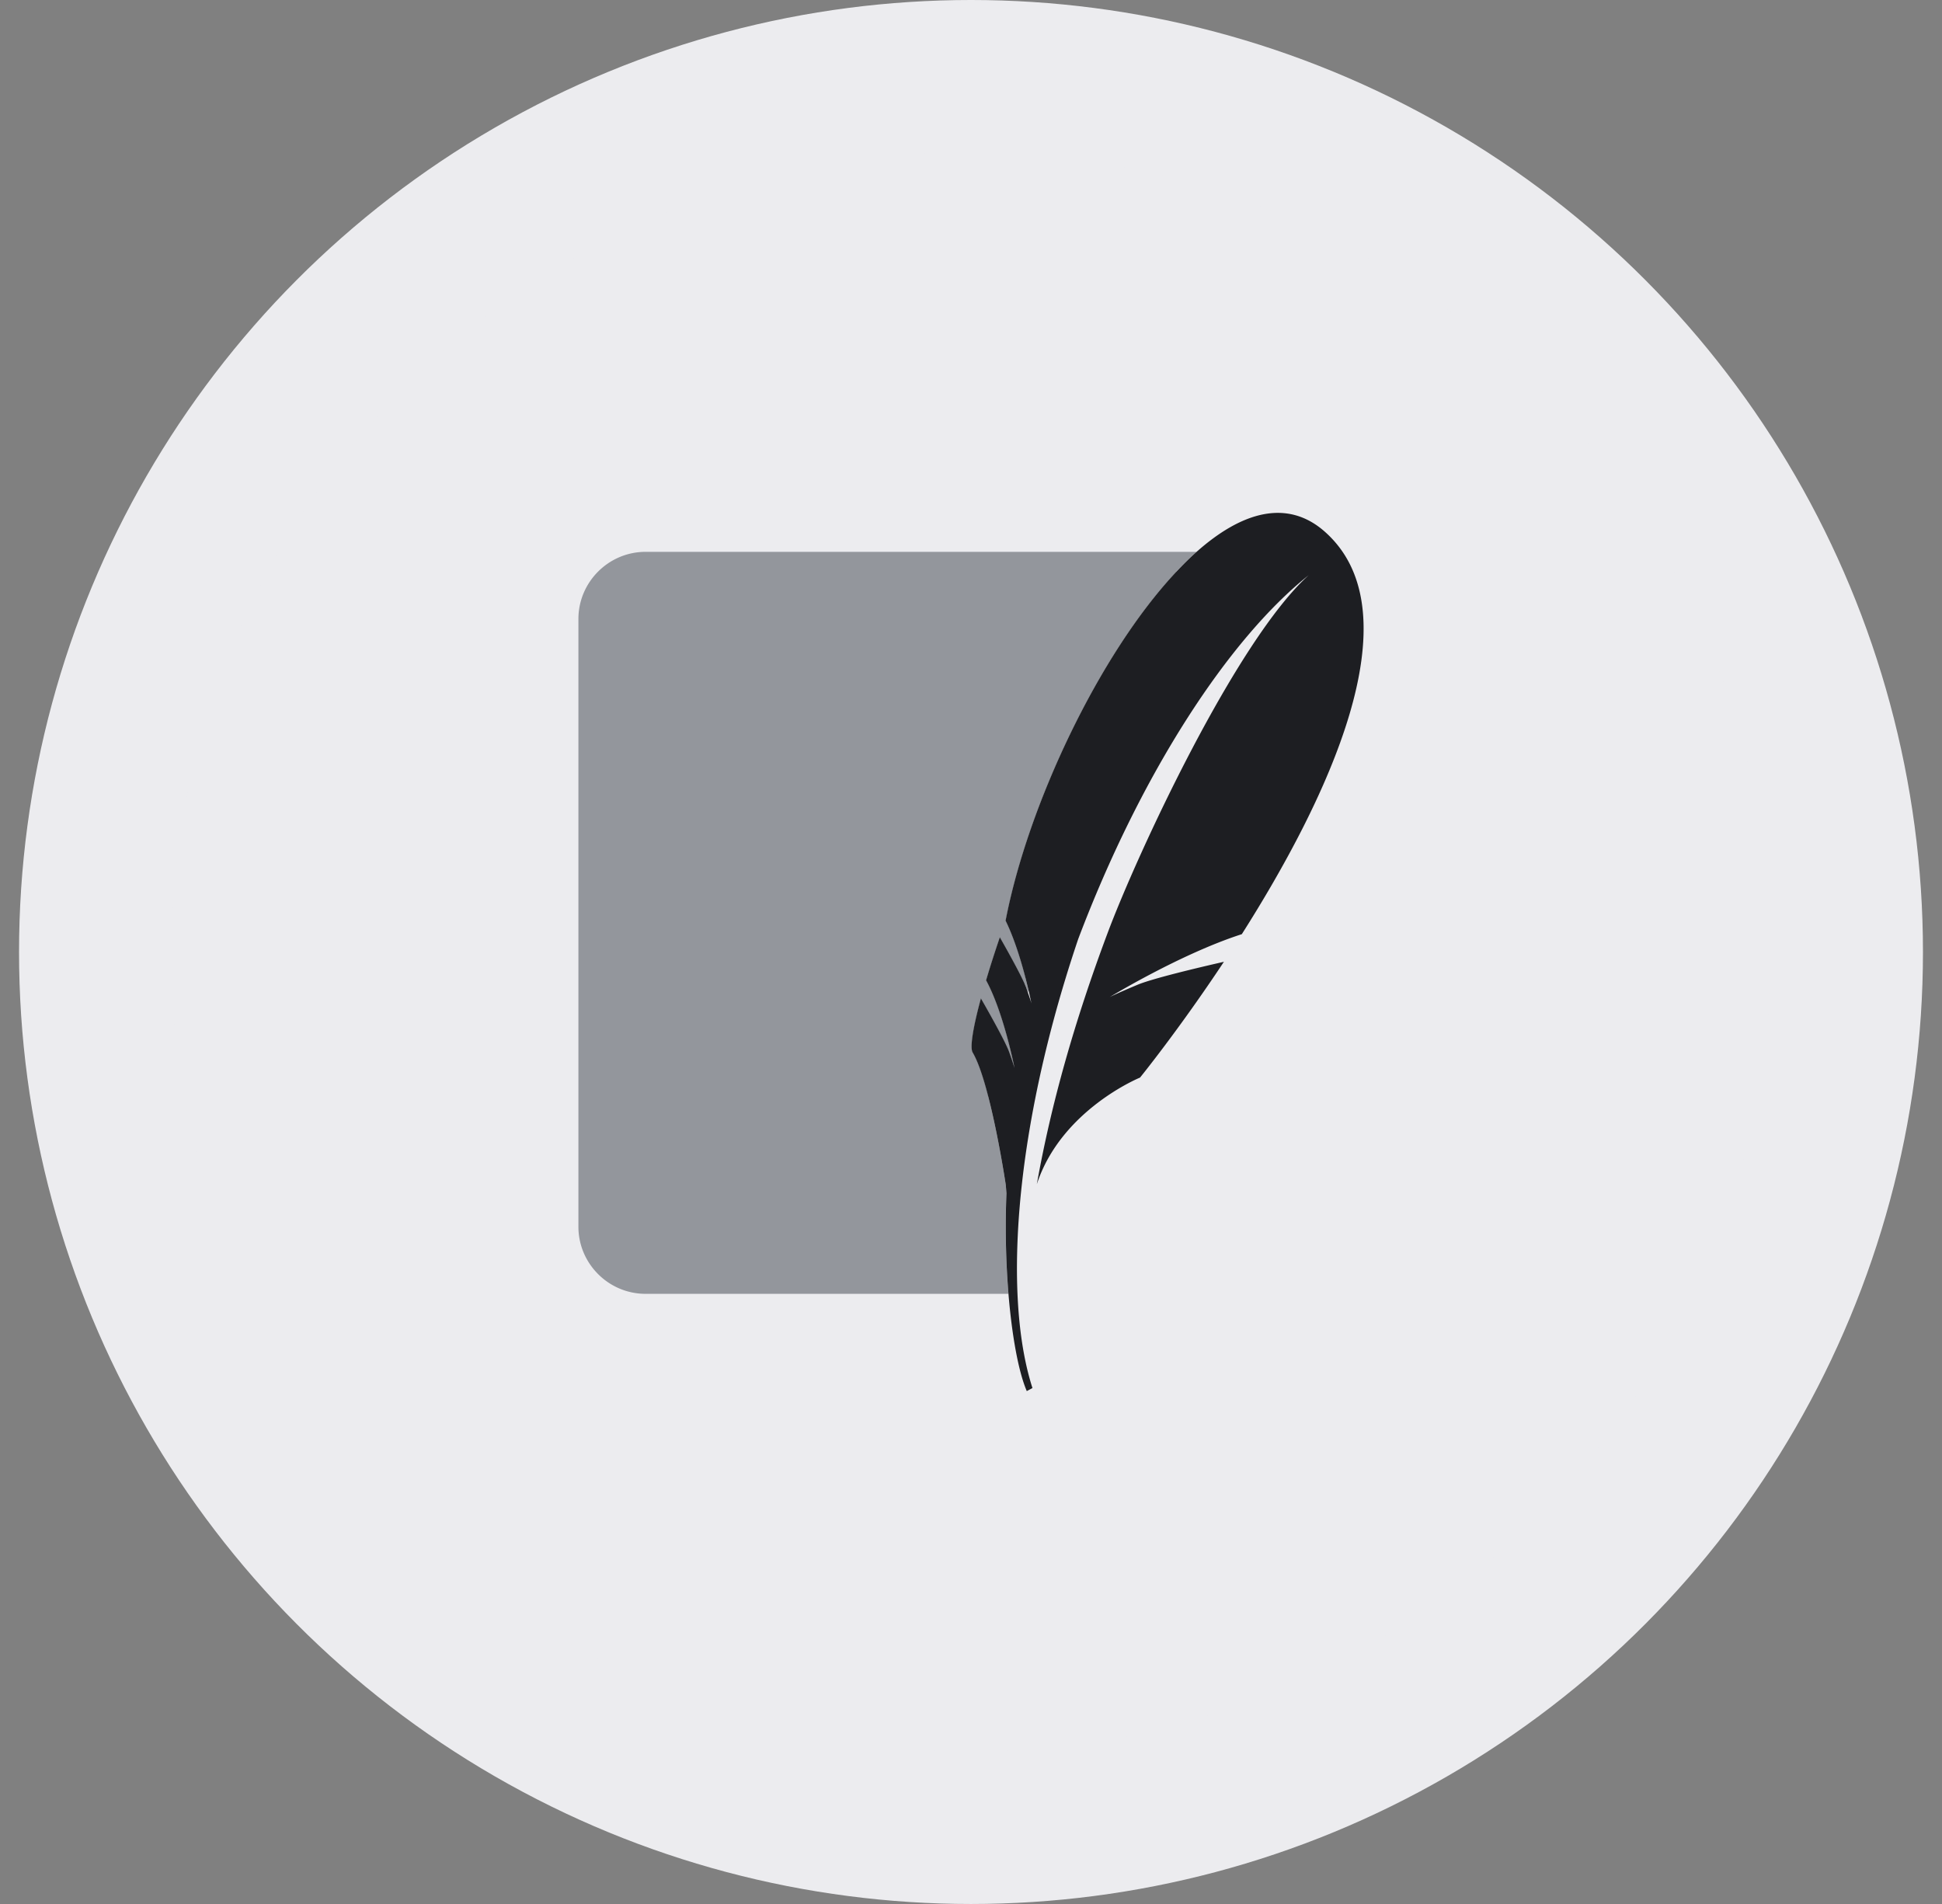 <?xml version="1.0" encoding="UTF-8"?> <svg xmlns="http://www.w3.org/2000/svg" width="51" height="50" fill="none"><rect width="100%" height="100%" fill="#808080" stroke="none"/><circle cx="25.5" cy="25" r="23" fill="#ECECEF" stroke="#ECECEF" stroke-width="4"></circle><path fill="#93969C" d="m26.43 31.338-.016-.217s-.398-2.683-.872-3.483c-.075-.127.008-.648.217-1.42.123.211.639 1.115.742 1.407.117.329.142.423.142.423s-.283-1.456-.748-2.306c.102-.343.224-.723.361-1.129.176.309.597 1.056.69 1.315l.049.14.014-.075c-.107-.45-.316-1.236-.602-1.816.635-3.302 2.799-7.716 5.017-9.685H16.953c-.97 0-1.763.793-1.763 1.763v15.96c0 .969.793 1.762 1.763 1.762h9.53a22 22 0 0 1-.053-2.64"></path><path fill="#93969C" d="M25.76 26.218c.122.211.638 1.115.742 1.407.117.329.141.423.141.423s-.283-1.456-.747-2.306c.101-.343.223-.723.36-1.13.162.283.527.932.66 1.239l.014-.174c-.117-.45-.295-1.038-.522-1.5.584-3.04 2.464-7.021 4.49-9.17H16.954a1.25 1.25 0 0 0-1.249 1.248V31.05c3.158-1.212 6.967-2.32 10.244-2.273-.121-.47-.26-.893-.405-1.14-.075-.126.008-.647.217-1.42"></path><path fill="#1D1E22" d="M34.8 13.97c-.991-.884-2.191-.53-3.376.522q-.263.236-.525.515c-2.026 2.149-3.907 6.13-4.491 9.17.227.462.405 1.05.522 1.5a15 15 0 0 1 .158.676s-.018-.069-.093-.285l-.048-.14-.032-.077c-.132-.307-.497-.956-.658-1.238-.138.406-.26.786-.361 1.13.464.85.747 2.306.747 2.306s-.024-.095-.141-.424c-.104-.292-.62-1.196-.742-1.407-.21.772-.292 1.293-.217 1.42.145.246.284.67.405 1.14.275 1.056.466 2.343.466 2.343l.017.217a22 22 0 0 0 .053 2.64c.091 1.101.263 2.047.481 2.553l.149-.08c-.321-.998-.451-2.305-.394-3.813.086-2.304.616-5.083 1.596-7.98 1.655-4.372 3.952-7.88 6.054-9.555-1.916 1.73-4.509 7.33-5.285 9.405-.87 2.322-1.485 4.502-1.856 6.59.64-1.958 2.71-2.8 2.71-2.8s1.017-1.252 2.203-3.041c-.71.162-1.878.44-2.269.604-.577.241-.732.324-.732.324s1.868-1.138 3.471-1.653c2.205-3.472 4.606-8.405 2.188-10.562"></path></svg> 